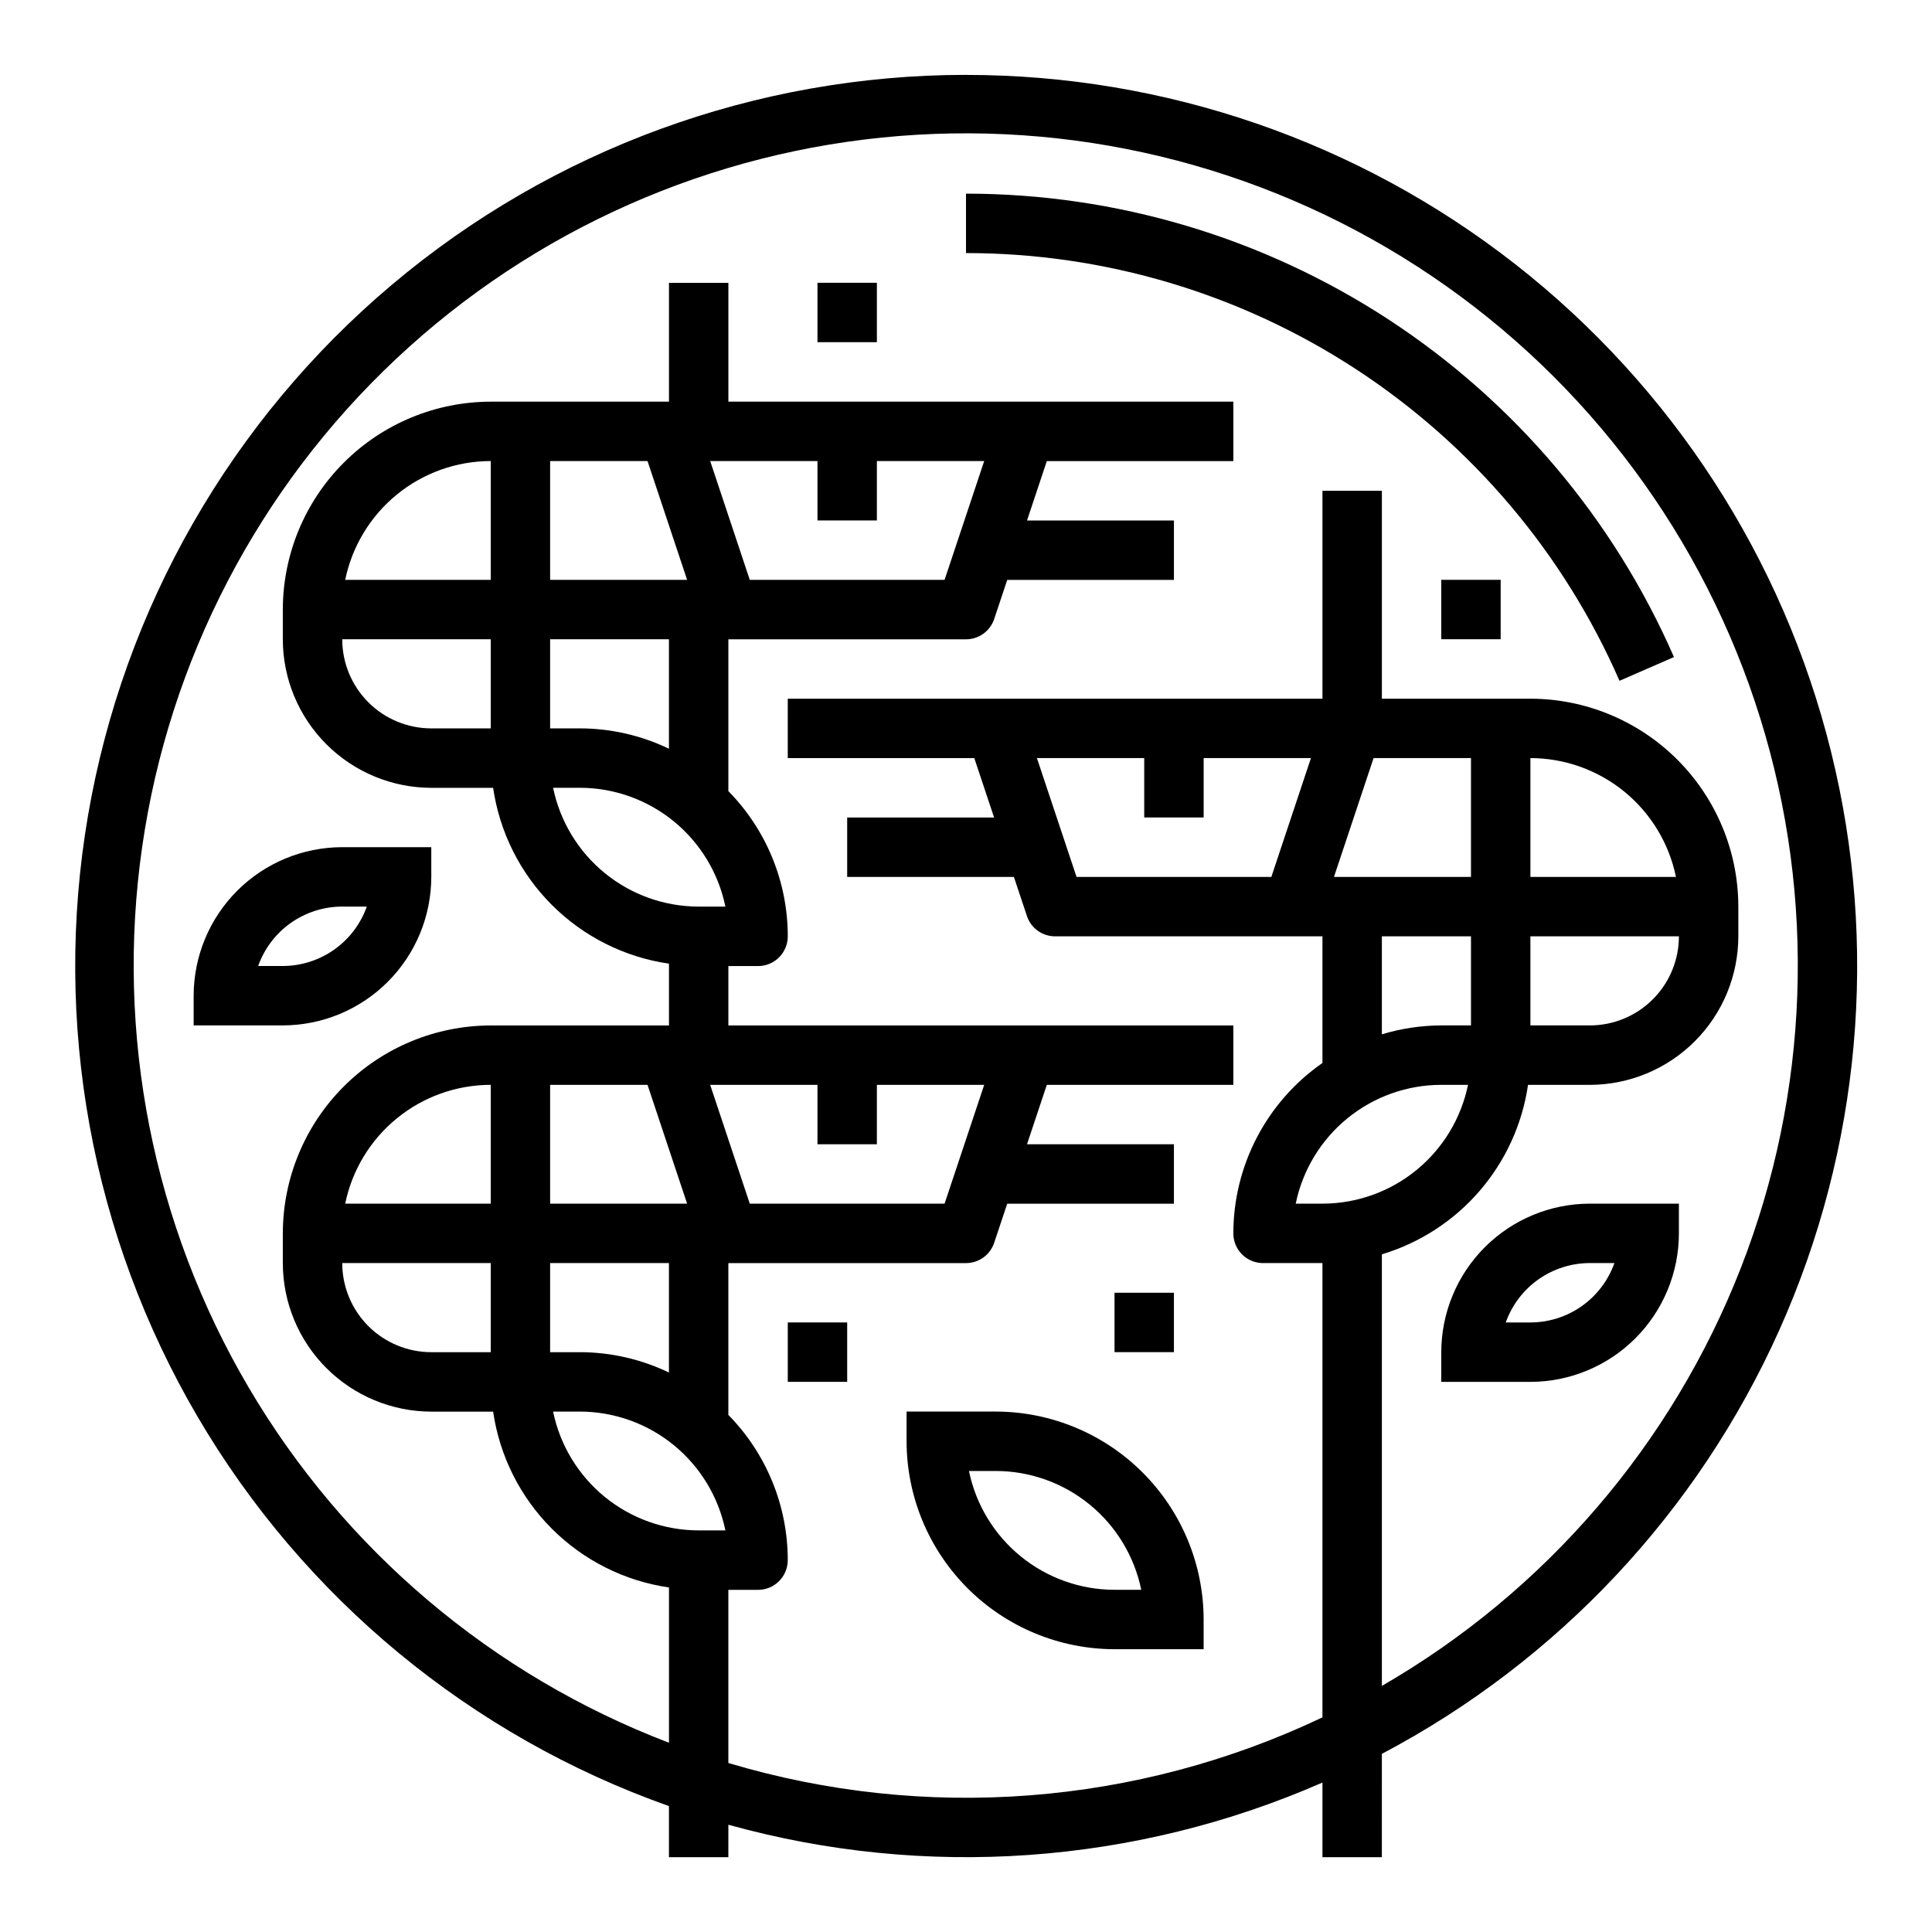 <?xml version="1.0" encoding="UTF-8"?>
<!-- Uploaded to: SVG Repo, www.svgrepo.com, Generator: SVG Repo Mixer Tools -->
<svg fill="#000000" width="800px" height="800px" version="1.1" viewBox="144 144 512 512" xmlns="http://www.w3.org/2000/svg">
 <g>
  <path d="m400 163.84c-55.695 0.023-109.59 19.727-152.16 55.633-42.574 35.906-71.086 85.703-80.504 140.59-9.422 54.891 0.863 111.34 29.031 159.39 28.172 48.047 72.41 84.586 124.91 103.18v13.539h15.742l0.004-8.598c52.199 14.512 107.81 10.562 157.44-11.18v19.777h15.742l0.004-27.379c46.66-24.613 83.734-64.141 105.31-112.28 21.574-48.137 26.406-102.12 13.723-153.32-12.684-51.203-42.152-96.688-83.699-129.19-41.551-32.504-92.789-50.16-145.54-50.148zm-70.852 385.73c-9.07-0.008-17.859-3.148-24.887-8.883-7.023-5.734-11.859-13.719-13.684-22.605h7.086c9.07 0.012 17.859 3.148 24.887 8.883 7.023 5.738 11.859 13.723 13.684 22.605zm-7.871-236.16v29.008c-7.371-3.539-15.438-5.383-23.613-5.391h-7.875v-23.617zm-31.488-15.742v-31.488h25.812l10.492 31.488zm7.871 55.105 0.004-0.004c9.07 0.012 17.859 3.148 24.887 8.883 7.023 5.738 11.859 13.723 13.684 22.605h-7.086c-9.07-0.008-17.859-3.148-24.887-8.883-7.023-5.734-11.859-13.719-13.684-22.605zm78.719-70.848 0.004-15.746h28.441l-10.5 31.488h-51.625l-10.492-31.488h28.43v15.742zm-55.102 196.8v29.008c-7.371-3.539-15.438-5.383-23.613-5.391h-7.875v-23.617zm-31.488-15.742v-31.488h25.812l10.492 31.488zm42.414-31.488h28.434v15.742h15.742l0.004-15.742h28.441l-10.5 31.488h-51.625zm162.26 31.488h-7.086 0.004c1.824-8.887 6.66-16.871 13.684-22.605 7.027-5.738 15.816-8.875 24.887-8.883h7.086c-1.824 8.883-6.66 16.867-13.684 22.602-7.027 5.738-15.816 8.875-24.891 8.887zm3.055-86.594 10.492-31.488h25.816v31.488zm36.309 15.742v23.617h-7.875c-5.332 0.016-10.637 0.812-15.742 2.363v-25.98zm-23.617 198.64v-114.36c10.059-3.027 19.047-8.859 25.91-16.812 6.859-7.957 11.309-17.703 12.82-28.098h16.375c10.434-0.016 20.438-4.164 27.816-11.543 7.379-7.379 11.531-17.383 11.543-27.82v-7.871c-0.016-14.609-5.828-28.613-16.16-38.945-10.328-10.332-24.336-16.141-38.945-16.16h-39.359v-55.102h-15.746v55.105l-141.7-0.004v15.742h49.43l5.25 15.742-38.934 0.004v15.742h44.18l3.457 10.359-0.004 0.004c1.07 3.215 4.082 5.387 7.469 5.383h70.848v33.566c-14.781 10.281-23.602 27.148-23.613 45.156 0 2.086 0.828 4.09 2.305 5.566 1.477 1.477 3.481 2.305 5.566 2.305h15.742v120.39c-49.172 23.383-105.27 27.691-157.44 12.09v-45.883h7.871c2.086 0 4.09-0.832 5.566-2.309 1.477-1.477 2.305-3.477 2.305-5.566 0.004-14.395-5.648-28.219-15.742-38.484v-40.234h62.977c3.387 0 6.398-2.168 7.469-5.383l3.457-10.359h44.176v-15.746h-38.934l5.25-15.742h49.43v-15.746h-133.82v-15.742h7.871c2.086 0 4.09-0.832 5.566-2.309 1.477-1.477 2.305-3.477 2.305-5.566 0.004-14.395-5.648-28.219-15.742-38.484v-40.234h62.977c3.387 0 6.398-2.168 7.469-5.383l3.457-10.359h44.176v-15.746h-38.934l5.25-15.742h49.43v-15.746h-133.82v-31.488h-15.746v31.488h-47.23c-14.609 0.016-28.617 5.828-38.945 16.16-10.332 10.328-16.145 24.336-16.16 38.945v7.871c0.012 10.434 4.164 20.438 11.543 27.816s17.383 11.531 27.816 11.543h16.375c1.707 11.754 7.168 22.641 15.566 31.035 8.398 8.398 19.285 13.859 31.035 15.566v16.375h-47.23c-14.609 0.016-28.617 5.828-38.945 16.16-10.332 10.328-16.145 24.336-16.16 38.945v7.871c0.012 10.434 4.164 20.438 11.543 27.816s17.383 11.531 27.816 11.543h16.375c1.707 11.754 7.168 22.641 15.566 31.035 8.398 8.398 19.285 13.859 31.035 15.566v41.148c-46.75-17.844-86.039-51.062-111.41-94.188-25.375-43.129-35.324-93.609-28.215-143.14 7.106-49.531 30.852-95.172 67.332-129.43 36.477-34.254 83.523-55.078 133.41-59.055 49.879-3.981 99.629 9.125 141.08 37.164 41.445 28.039 72.125 69.34 86.992 117.12 14.871 47.777 13.047 99.195-5.172 145.8s-51.746 85.625-95.078 110.66zm78.719-198.64c0 6.266-2.488 12.273-6.914 16.699-4.43 4.43-10.438 6.918-16.699 6.918h-15.746v-23.617zm-39.359-15.742v-31.488c9.07 0.012 17.859 3.148 24.887 8.883 7.027 5.738 11.859 13.719 13.688 22.605zm-86.59-15.746v-15.742h28.434l-10.492 31.488h-51.629l-10.5-31.488h28.441v15.742zm-227.5-62.973c1.828-8.887 6.66-16.871 13.688-22.605 7.027-5.738 15.816-8.875 24.887-8.883v31.488zm38.574 15.742v23.617h-15.746c-6.262 0-12.27-2.488-16.699-6.918-4.426-4.43-6.914-10.438-6.914-16.699zm-38.574 149.57c1.828-8.887 6.66-16.871 13.688-22.605 7.027-5.738 15.816-8.875 24.887-8.883v31.488zm38.574 15.742v23.617h-15.746c-6.262 0-12.27-2.488-16.699-6.918-4.426-4.43-6.914-10.438-6.914-16.699z"/>
  <path d="m400 195.32v15.746c36.762 0.004 72.727 10.73 103.49 30.863 30.758 20.137 54.98 48.805 69.695 82.492l14.43-6.297c-15.941-36.496-42.18-67.555-75.504-89.367-33.324-21.809-72.285-33.43-112.11-33.438z"/>
  <path d="m407.87 518.08h-23.617v7.871c0.016 14.609 5.828 28.617 16.16 38.949 10.328 10.328 24.336 16.141 38.945 16.156h23.617v-7.871c-0.02-14.609-5.828-28.617-16.16-38.945-10.332-10.332-24.336-16.145-38.945-16.16zm31.488 47.23v0.004c-9.07-0.012-17.859-3.148-24.887-8.887-7.027-5.734-11.859-13.719-13.688-22.602h7.086c9.07 0.008 17.859 3.144 24.887 8.883 7.027 5.734 11.859 13.719 13.688 22.605z"/>
  <path d="m195.32 407.87v7.871h23.617c10.438-0.012 20.441-4.164 27.82-11.543 7.379-7.379 11.527-17.383 11.539-27.816v-7.871h-23.613c-10.438 0.012-20.441 4.16-27.82 11.539-7.379 7.379-11.527 17.383-11.543 27.82zm39.359-23.617h6.527c-1.633 4.602-4.652 8.586-8.637 11.402-3.988 2.82-8.75 4.336-13.633 4.344h-6.523c1.633-4.602 4.648-8.586 8.637-11.406 3.988-2.816 8.75-4.332 13.633-4.34z"/>
  <path d="m525.95 502.34v7.871h23.617c10.438-0.012 20.441-4.164 27.82-11.543 7.379-7.379 11.527-17.383 11.539-27.816v-7.871h-23.613c-10.438 0.012-20.441 4.16-27.82 11.539-7.379 7.379-11.527 17.383-11.543 27.82zm23.617-7.871h-6.527l0.004-0.004c1.633-4.598 4.648-8.582 8.637-11.402 3.988-2.816 8.75-4.332 13.633-4.34h6.527-0.004c-1.633 4.602-4.652 8.586-8.637 11.402-3.988 2.82-8.75 4.336-13.633 4.34z"/>
  <path d="m439.36 486.59h15.742v15.742h-15.742z"/>
  <path d="m352.77 494.46h15.742v15.742h-15.742z"/>
  <path d="m525.95 297.66h15.742v15.742h-15.742z"/>
  <path d="m360.64 218.94h15.742v15.742h-15.742z"/>
 </g>
</svg>